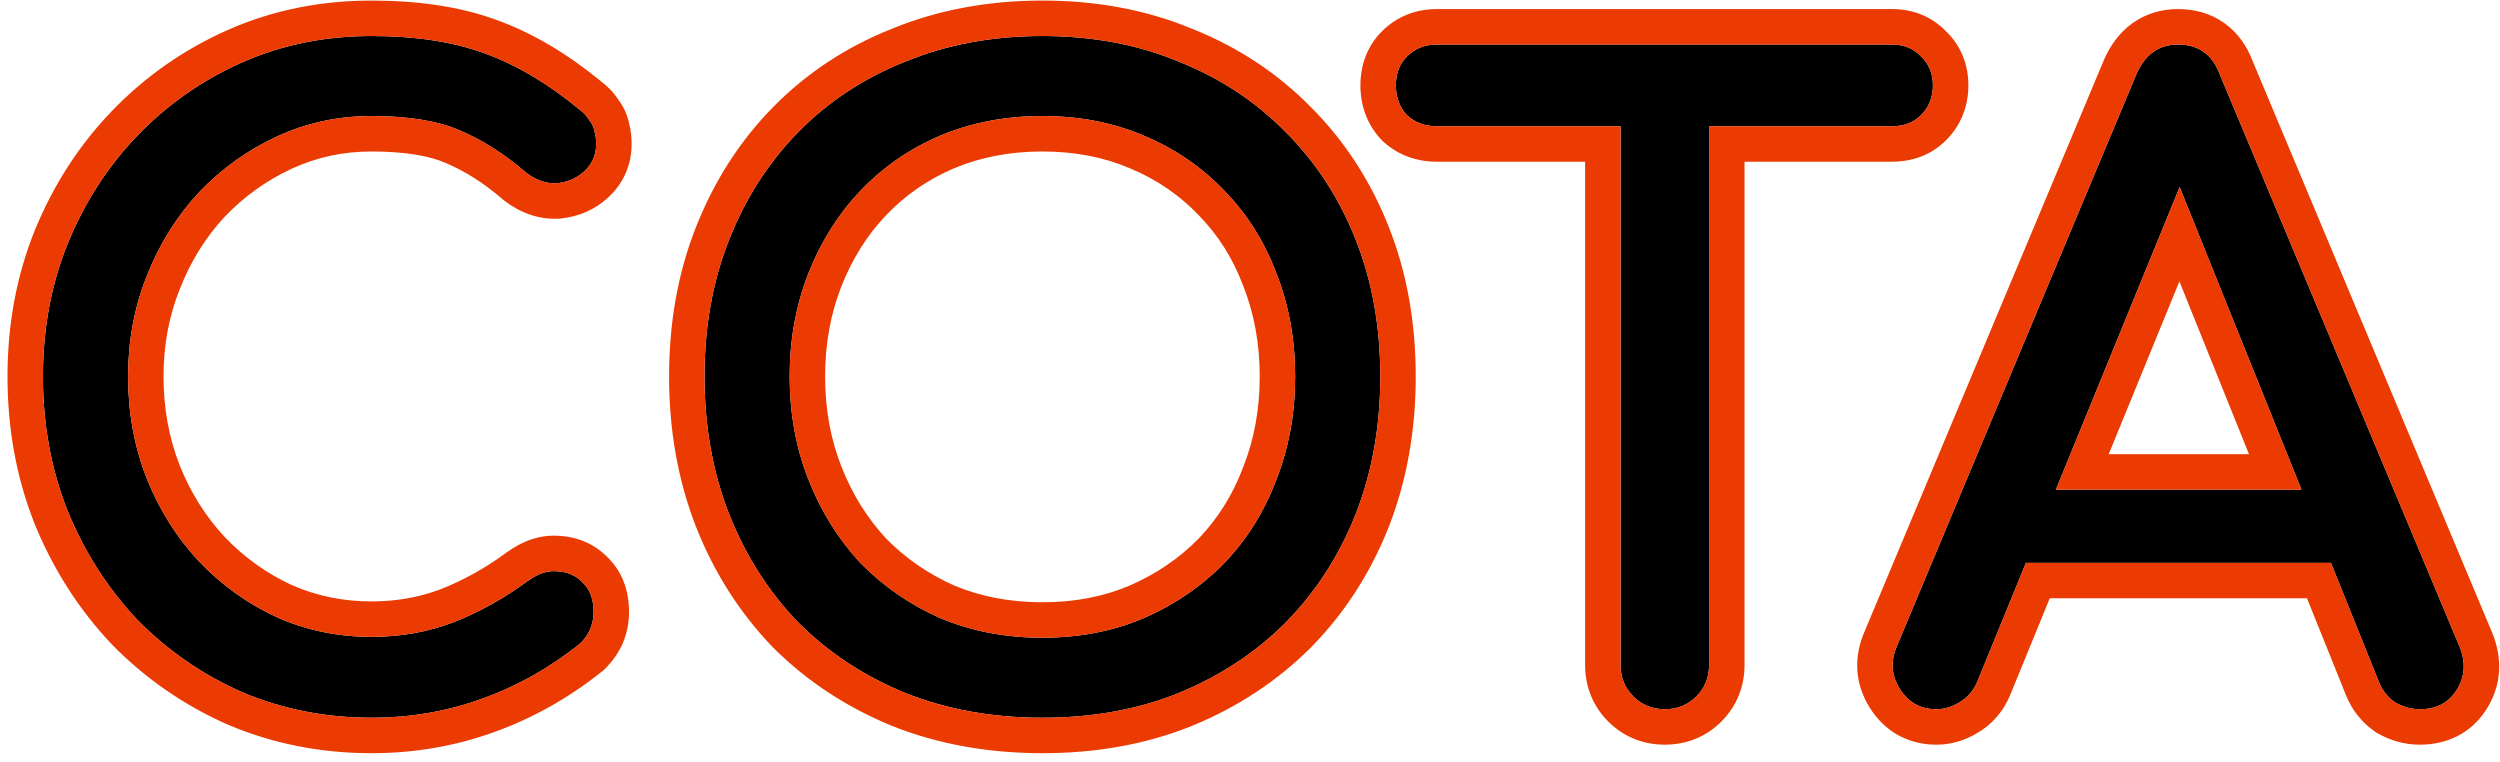 <?xml version="1.0" encoding="UTF-8"?> <svg xmlns="http://www.w3.org/2000/svg" width="141" height="43" viewBox="0 0 141 43" fill="none"> <path d="M20.951 40.48C18.359 40.48 15.927 40 13.655 39.04C11.415 38.048 9.447 36.688 7.751 34.96C6.087 33.2 4.775 31.152 3.815 28.816C2.887 26.48 2.423 23.952 2.423 21.232C2.423 18.544 2.887 16.048 3.815 13.744C4.775 11.408 6.087 9.376 7.751 7.648C9.447 5.888 11.415 4.512 13.655 3.52C15.895 2.528 18.327 2.032 20.951 2.032C23.415 2.032 25.527 2.352 27.287 2.992C29.079 3.632 30.871 4.688 32.663 6.16C32.919 6.352 33.111 6.56 33.239 6.784C33.399 6.976 33.495 7.184 33.527 7.408C33.591 7.6 33.623 7.84 33.623 8.128C33.623 8.736 33.399 9.248 32.951 9.664C32.535 10.048 32.023 10.272 31.415 10.336C30.807 10.368 30.215 10.16 29.639 9.712C28.455 8.688 27.223 7.904 25.943 7.36C24.695 6.816 23.031 6.544 20.951 6.544C19.063 6.544 17.287 6.928 15.623 7.696C13.959 8.464 12.487 9.52 11.207 10.864C9.959 12.208 8.983 13.776 8.279 15.568C7.575 17.328 7.223 19.216 7.223 21.232C7.223 23.28 7.575 25.2 8.279 26.992C8.983 28.752 9.959 30.304 11.207 31.648C12.487 32.992 13.959 34.048 15.623 34.816C17.287 35.552 19.063 35.92 20.951 35.92C22.583 35.92 24.119 35.648 25.559 35.104C27.031 34.528 28.439 33.744 29.783 32.752C30.359 32.336 30.919 32.16 31.463 32.224C32.039 32.256 32.519 32.48 32.903 32.896C33.287 33.28 33.479 33.824 33.479 34.528C33.479 34.848 33.415 35.168 33.287 35.488C33.159 35.776 32.967 36.048 32.711 36.304C30.983 37.68 29.127 38.72 27.143 39.424C25.191 40.128 23.127 40.48 20.951 40.48Z" fill="black"></path> <path d="M58.792 40.48C55.976 40.48 53.4 40.016 51.064 39.088C48.728 38.128 46.712 36.8 45.016 35.104C43.352 33.376 42.056 31.344 41.128 29.008C40.2 26.64 39.736 24.048 39.736 21.232C39.736 18.416 40.2 15.84 41.128 13.504C42.056 11.168 43.352 9.152 45.016 7.456C46.712 5.728 48.728 4.4 51.064 3.472C53.4 2.512 55.976 2.032 58.792 2.032C61.608 2.032 64.168 2.512 66.472 3.472C68.808 4.4 70.824 5.728 72.52 7.456C74.216 9.152 75.528 11.168 76.456 13.504C77.384 15.84 77.848 18.416 77.848 21.232C77.848 24.048 77.384 26.64 76.456 29.008C75.528 31.344 74.216 33.376 72.52 35.104C70.824 36.8 68.808 38.128 66.472 39.088C64.168 40.016 61.608 40.48 58.792 40.48ZM58.792 35.968C60.872 35.968 62.776 35.6 64.504 34.864C66.264 34.096 67.784 33.056 69.064 31.744C70.344 30.4 71.32 28.832 71.992 27.04C72.696 25.248 73.048 23.312 73.048 21.232C73.048 19.152 72.696 17.216 71.992 15.424C71.32 13.632 70.344 12.08 69.064 10.768C67.784 9.424 66.264 8.384 64.504 7.648C62.776 6.912 60.872 6.544 58.792 6.544C56.712 6.544 54.792 6.912 53.032 7.648C51.304 8.384 49.8 9.424 48.52 10.768C47.272 12.08 46.296 13.632 45.592 15.424C44.888 17.216 44.536 19.152 44.536 21.232C44.536 23.312 44.888 25.248 45.592 27.04C46.296 28.832 47.272 30.4 48.52 31.744C49.8 33.056 51.304 34.096 53.032 34.864C54.792 35.6 56.712 35.968 58.792 35.968Z" fill="black"></path> <path d="M93.896 40C93.192 40 92.6 39.76 92.12 39.28C91.64 38.8 91.4 38.208 91.4 37.504V2.512H96.392V37.504C96.392 38.208 96.152 38.8 95.672 39.28C95.192 39.76 94.6 40 93.896 40ZM81.032 7.12C80.36 7.12 79.8 6.912 79.352 6.496C78.936 6.048 78.728 5.488 78.728 4.816C78.728 4.144 78.936 3.6 79.352 3.184C79.8 2.736 80.36 2.512 81.032 2.512H106.712C107.384 2.512 107.928 2.736 108.344 3.184C108.792 3.6 109.016 4.144 109.016 4.816C109.016 5.488 108.792 6.048 108.344 6.496C107.928 6.912 107.384 7.12 106.712 7.12H81.032Z" fill="black"></path> <path d="M109.21 40C108.314 40 107.626 39.616 107.146 38.848C106.666 38.08 106.618 37.264 107.002 36.4L120.49 4.192C120.97 3.072 121.754 2.512 122.842 2.512C123.994 2.512 124.778 3.072 125.194 4.192L138.73 36.496C139.082 37.392 139.018 38.208 138.538 38.944C138.09 39.648 137.402 40 136.474 40C135.994 40 135.53 39.872 135.082 39.616C134.666 39.328 134.362 38.944 134.17 38.464L122.266 8.896H123.61L111.514 38.464C111.29 38.976 110.954 39.36 110.506 39.616C110.09 39.872 109.658 40 109.21 40ZM111.754 31.744L113.674 27.616H132.49L134.41 31.744H111.754Z" fill="black"></path> <path fill-rule="evenodd" clip-rule="evenodd" d="M12.861 40.876L12.845 40.869C10.377 39.776 8.199 38.271 6.324 36.361L6.311 36.348L6.298 36.334C4.458 34.388 3.015 32.13 1.965 29.576L1.961 29.565L1.957 29.554C0.928 26.965 0.423 24.184 0.423 21.232C0.423 18.309 0.929 15.557 1.96 12.997L1.965 12.984C3.016 10.427 4.463 8.18 6.311 6.261C8.187 4.314 10.369 2.788 12.845 1.691C15.358 0.578 18.069 0.032 20.951 0.032C23.577 0.032 25.931 0.371 27.965 1.11C30.003 1.839 31.981 3.016 33.903 4.59C34.269 4.87 34.614 5.217 34.886 5.642C35.166 6.016 35.376 6.452 35.476 6.943C35.589 7.351 35.623 7.759 35.623 8.128C35.623 9.296 35.165 10.338 34.312 11.13L34.308 11.134C33.55 11.834 32.625 12.22 31.625 12.325L31.573 12.331L31.52 12.333C30.341 12.395 29.288 11.973 28.412 11.291L28.37 11.259L28.331 11.225C27.285 10.32 26.227 9.654 25.161 9.201L25.153 9.197L25.144 9.193C24.245 8.802 22.887 8.544 20.951 8.544C19.344 8.544 17.855 8.869 16.462 9.512C15.033 10.171 13.771 11.075 12.664 12.234C11.599 13.384 10.756 14.732 10.141 16.299L10.136 16.311C9.533 17.82 9.223 19.454 9.223 21.232C9.223 23.044 9.533 24.713 10.139 26.256C10.753 27.788 11.595 29.124 12.664 30.278C13.767 31.433 15.025 32.335 16.447 32.993C17.842 33.608 19.337 33.92 20.951 33.92C22.352 33.92 23.644 33.688 24.842 33.237C26.137 32.729 27.388 32.034 28.596 31.143L28.604 31.137L28.612 31.131C29.455 30.522 30.484 30.114 31.634 30.231C32.681 30.303 33.62 30.738 34.346 31.511C35.185 32.368 35.479 33.47 35.479 34.528C35.479 35.121 35.359 35.693 35.144 36.231L35.13 36.266L35.115 36.3C34.874 36.843 34.53 37.314 34.126 37.718L34.046 37.798L33.957 37.868C32.066 39.375 30.018 40.526 27.817 41.307C25.638 42.092 23.346 42.48 20.951 42.48C18.106 42.48 15.408 41.952 12.877 40.882L12.861 40.876ZM27.143 39.424C29.127 38.72 30.983 37.68 32.711 36.304C32.967 36.048 33.159 35.776 33.287 35.488C33.415 35.168 33.479 34.848 33.479 34.528C33.479 33.824 33.287 33.28 32.903 32.896C32.519 32.48 32.039 32.256 31.463 32.224C30.919 32.16 30.359 32.336 29.783 32.752C28.439 33.744 27.031 34.528 25.559 35.104C24.119 35.648 22.583 35.92 20.951 35.92C19.063 35.92 17.287 35.552 15.623 34.816C13.959 34.048 12.487 32.992 11.207 31.648C9.959 30.304 8.983 28.752 8.279 26.992C7.575 25.2 7.223 23.28 7.223 21.232C7.223 19.216 7.575 17.328 8.279 15.568C8.983 13.776 9.959 12.208 11.207 10.864C12.487 9.52 13.959 8.464 15.623 7.696C17.287 6.928 19.063 6.544 20.951 6.544C23.031 6.544 24.695 6.816 25.943 7.36C27.223 7.904 28.455 8.688 29.639 9.712C30.215 10.16 30.807 10.368 31.415 10.336C32.023 10.272 32.535 10.048 32.951 9.664C33.399 9.248 33.623 8.736 33.623 8.128C33.623 7.84 33.591 7.6 33.527 7.408C33.495 7.184 33.399 6.976 33.239 6.784C33.111 6.56 32.919 6.352 32.663 6.16C30.871 4.688 29.079 3.632 27.287 2.992C25.527 2.352 23.415 2.032 20.951 2.032C18.327 2.032 15.895 2.528 13.655 3.52C11.415 4.512 9.447 5.888 7.751 7.648C6.087 9.376 4.775 11.408 3.815 13.744C2.887 16.048 2.423 18.544 2.423 21.232C2.423 23.952 2.887 26.48 3.815 28.816C4.775 31.152 6.087 33.2 7.751 34.96C9.447 36.688 11.415 38.048 13.655 39.04C15.927 40 18.359 40.48 20.951 40.48C23.127 40.48 25.191 40.128 27.143 39.424ZM43.588 36.505L43.575 36.491C41.722 34.567 40.288 32.312 39.269 29.746L39.266 29.738C38.237 27.114 37.736 24.271 37.736 21.232C37.736 18.193 38.237 15.363 39.269 12.766C40.29 10.197 41.727 7.952 43.588 6.055C45.484 4.123 47.734 2.644 50.315 1.618C52.915 0.551 55.749 0.032 58.792 0.032C61.832 0.032 64.653 0.55 67.226 1.62C69.801 2.645 72.047 4.121 73.941 6.048C75.835 7.945 77.292 10.192 78.315 12.766C79.347 15.363 79.848 18.193 79.848 21.232C79.848 24.271 79.346 27.114 78.318 29.738L78.315 29.746C77.292 32.32 75.837 34.58 73.947 36.505L73.941 36.512L73.934 36.518C72.041 38.411 69.8 39.883 67.232 40.938L67.219 40.943C64.648 41.979 61.83 42.48 58.792 42.48C55.753 42.48 52.923 41.979 50.325 40.947L50.315 40.942L50.304 40.938C47.736 39.883 45.495 38.411 43.602 36.518L43.588 36.505ZM72.52 7.456C70.824 5.728 68.808 4.4 66.472 3.472C64.168 2.512 61.608 2.032 58.792 2.032C55.976 2.032 53.4 2.512 51.064 3.472C48.728 4.4 46.712 5.728 45.016 7.456C43.352 9.152 42.056 11.168 41.128 13.504C40.2 15.84 39.736 18.416 39.736 21.232C39.736 24.048 40.2 26.64 41.128 29.008C42.056 31.344 43.352 33.376 45.016 35.104C46.712 36.8 48.728 38.128 51.064 39.088C53.4 40.016 55.976 40.48 58.792 40.48C61.608 40.48 64.168 40.016 66.472 39.088C68.808 38.128 70.824 36.8 72.52 35.104C74.216 33.376 75.528 31.344 76.456 29.008C77.384 26.64 77.848 24.048 77.848 21.232C77.848 18.416 77.384 15.84 76.456 13.504C75.528 11.168 74.216 9.152 72.52 7.456ZM70.125 26.323L70.13 26.309C70.736 24.768 71.048 23.082 71.048 21.232C71.048 19.382 70.736 17.696 70.13 16.155L70.125 16.141L70.119 16.126C69.54 14.582 68.71 13.27 67.632 12.165L67.624 12.156L67.616 12.147C66.532 11.009 65.244 10.125 63.732 9.493L63.72 9.488C62.265 8.868 60.632 8.544 58.792 8.544C56.955 8.544 55.302 8.867 53.809 9.491C52.331 10.121 51.056 11.005 49.968 12.147C48.91 13.26 48.069 14.589 47.453 16.155C46.848 17.696 46.536 19.382 46.536 21.232C46.536 23.082 46.848 24.768 47.453 26.309C48.067 27.871 48.907 29.217 49.969 30.365C51.057 31.476 52.337 32.364 53.824 33.027C55.313 33.647 56.961 33.968 58.792 33.968C60.628 33.968 62.26 33.645 63.712 33.027C65.24 32.36 66.537 31.468 67.624 30.356C68.709 29.215 69.54 27.882 70.119 26.338L70.125 26.323ZM64.504 34.864C62.776 35.6 60.872 35.968 58.792 35.968C56.712 35.968 54.792 35.6 53.032 34.864C51.304 34.096 49.8 33.056 48.52 31.744C47.272 30.4 46.296 28.832 45.592 27.04C44.888 25.248 44.536 23.312 44.536 21.232C44.536 19.152 44.888 17.216 45.592 15.424C46.296 13.632 47.272 12.08 48.52 10.768C49.8 9.424 51.304 8.384 53.032 7.648C54.792 6.912 56.712 6.544 58.792 6.544C60.872 6.544 62.776 6.912 64.504 7.648C66.264 8.384 67.784 9.424 69.064 10.768C70.344 12.08 71.32 13.632 71.992 15.424C72.696 17.216 73.048 19.152 73.048 21.232C73.048 23.312 72.696 25.248 71.992 27.04C71.32 28.832 70.344 30.4 69.064 31.744C67.784 33.056 66.264 34.096 64.504 34.864ZM81.032 0.512C79.865 0.512 78.785 0.922 77.937 1.77C77.092 2.615 76.728 3.696 76.728 4.816C76.728 5.938 77.091 7.001 77.886 7.857L77.936 7.911L77.991 7.962C78.847 8.756 79.909 9.12 81.032 9.12H89.4V37.504C89.4 38.716 89.835 39.824 90.705 40.694C91.576 41.565 92.683 42 93.896 42C95.108 42 96.216 41.565 97.086 40.694C97.956 39.824 98.392 38.716 98.392 37.504V9.12H106.712C107.832 9.12 108.912 8.756 109.758 7.91C110.605 7.063 111.016 5.983 111.016 4.816C111.016 3.673 110.619 2.597 109.758 1.769C108.931 0.908 107.855 0.512 106.712 0.512H81.032ZM81.032 2.512C80.36 2.512 79.8 2.736 79.352 3.184C78.936 3.6 78.728 4.144 78.728 4.816C78.728 5.488 78.936 6.048 79.352 6.496C79.8 6.912 80.36 7.12 81.032 7.12H91.4V37.504C91.4 38.208 91.64 38.8 92.12 39.28C92.6 39.76 93.192 40 93.896 40C94.6 40 95.192 39.76 95.672 39.28C96.152 38.8 96.392 38.208 96.392 37.504V7.12H106.712C107.384 7.12 107.928 6.912 108.344 6.496C108.792 6.048 109.016 5.488 109.016 4.816C109.016 4.144 108.792 3.6 108.344 3.184C107.928 2.736 107.384 2.512 106.712 2.512H81.032ZM111.514 38.464C111.29 38.976 110.954 39.36 110.506 39.616C110.09 39.872 109.658 40 109.21 40C108.314 40 107.626 39.616 107.146 38.848C106.666 38.08 106.618 37.264 107.002 36.4L120.49 4.192C120.97 3.072 121.754 2.512 122.842 2.512C123.994 2.512 124.778 3.072 125.194 4.192L138.73 36.496C139.082 37.392 139.018 38.208 138.538 38.944C138.09 39.648 137.402 40 136.474 40C135.994 40 135.53 39.872 135.082 39.616C134.666 39.328 134.362 38.944 134.17 38.464L131.465 31.744H114.263L111.514 38.464ZM129.803 27.616L122.933 10.552L115.952 27.616H129.803ZM118.931 25.616H126.842L122.918 15.87L118.931 25.616ZM115.606 33.744L113.356 39.243L113.347 39.266C112.97 40.127 112.365 40.849 111.527 41.336C110.832 41.758 110.05 42 109.21 42C107.616 42 106.291 41.253 105.45 39.908C104.604 38.555 104.536 37.043 105.165 35.61L118.649 3.412L118.652 3.404C118.998 2.596 119.517 1.847 120.276 1.305C121.05 0.752 121.937 0.512 122.842 0.512C123.752 0.512 124.663 0.738 125.457 1.305C126.231 1.858 126.738 2.625 127.053 3.453L140.583 35.744L140.592 35.765C141.153 37.193 141.085 38.694 140.219 40.028C139.357 41.374 137.991 42 136.474 42C135.62 42 134.817 41.768 134.09 41.352L134.015 41.31L133.944 41.26C133.199 40.745 132.65 40.045 132.315 39.211L132.313 39.207M132.313 39.207L130.114 33.744H115.606" fill="#EB3A02"></path> </svg> 